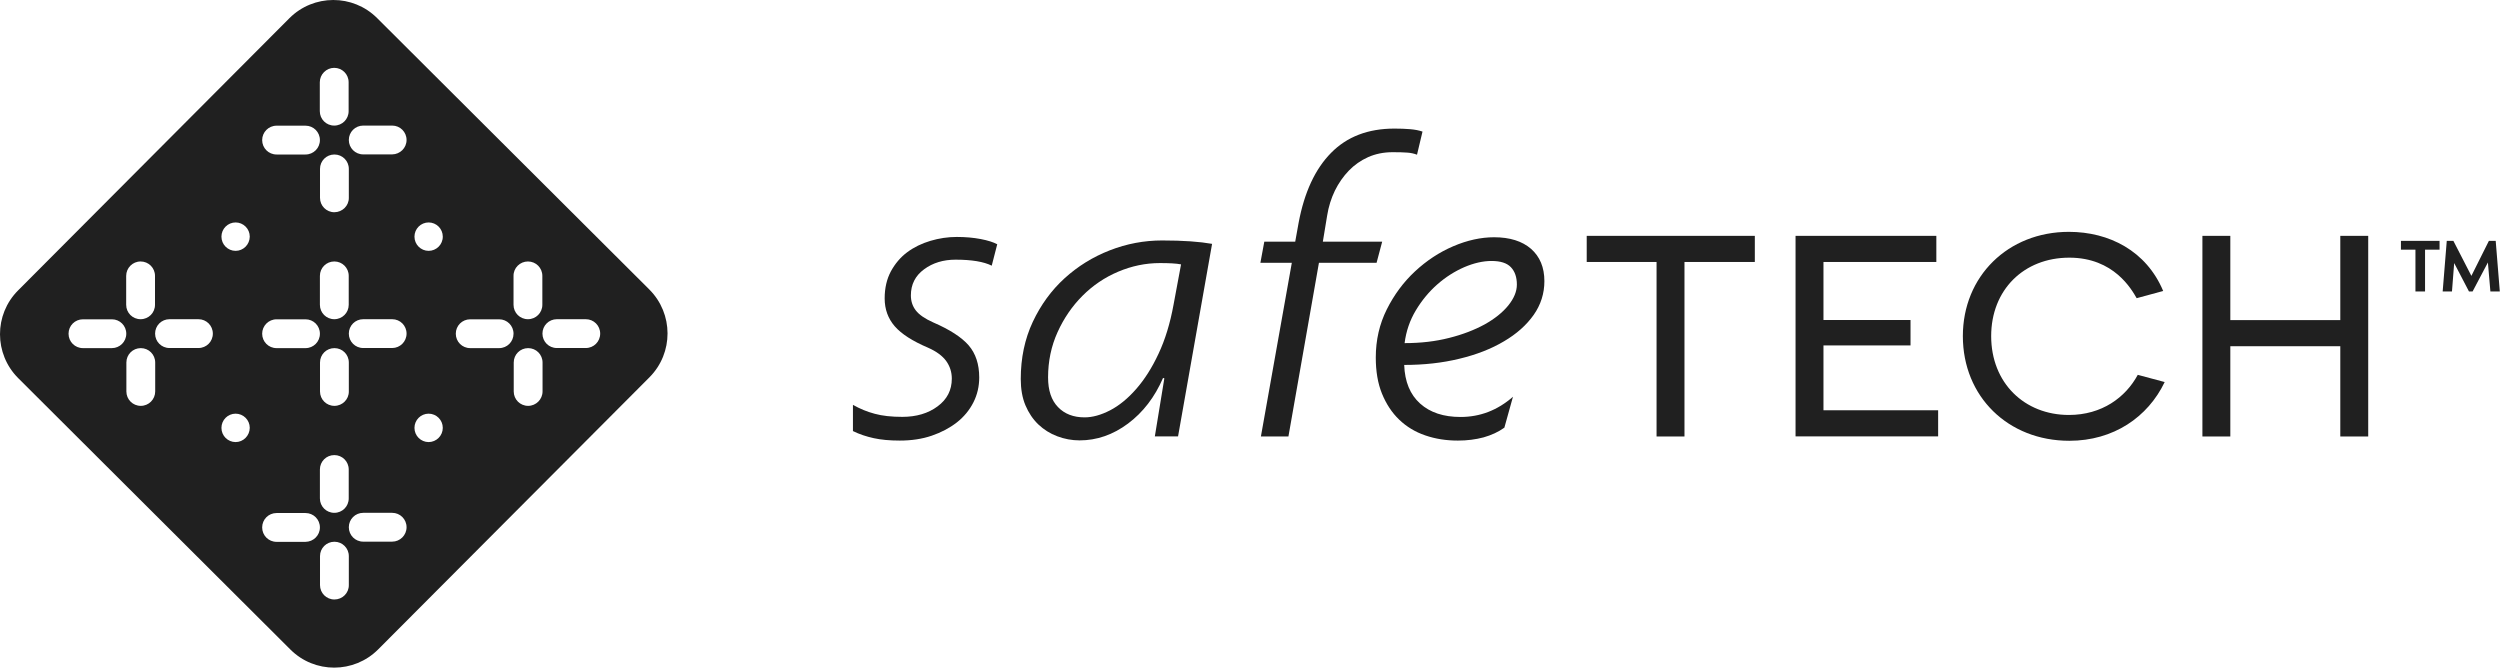 <?xml version="1.0" encoding="utf-8"?>
<!-- Generator: Adobe Illustrator 28.2.0, SVG Export Plug-In . SVG Version: 6.00 Build 0)  -->
<svg version="1.1" id="Layer_1" xmlns="http://www.w3.org/2000/svg" xmlns:xlink="http://www.w3.org/1999/xlink" x="0px" y="0px"
	 viewBox="0 0 249.84 66.71" style="enable-background:new 0 0 249.84 66.71;" xml:space="preserve">
<style type="text/css">
	.st0{fill:#202020;}
</style>
<g>
	<g>
		<path class="st0" d="M99.11,26.55c-0.8-0.4-2.01-0.6-3.61-0.6c-1.23,0-2.29,0.32-3.16,0.97c-0.87,0.64-1.31,1.51-1.31,2.6
			c0,0.57,0.16,1.07,0.49,1.5c0.33,0.43,0.91,0.83,1.74,1.2c1.66,0.72,2.84,1.48,3.55,2.3c0.7,0.82,1.05,1.88,1.05,3.2
			c0,0.89-0.19,1.72-0.58,2.49c-0.39,0.77-0.94,1.44-1.65,2c-0.72,0.56-1.55,1-2.51,1.33c-0.96,0.33-2.03,0.49-3.2,0.49
			c-1,0-1.87-0.08-2.6-0.24c-0.73-0.16-1.43-0.39-2.08-0.71v-2.62c0.69,0.39,1.41,0.69,2.17,0.89c0.76,0.21,1.68,0.31,2.77,0.31
			c1.4,0,2.58-0.35,3.52-1.05c0.95-0.7,1.42-1.62,1.42-2.77c0-0.66-0.19-1.24-0.56-1.76c-0.37-0.51-0.97-0.96-1.81-1.33
			c-1.55-0.66-2.66-1.37-3.33-2.14c-0.67-0.77-1.01-1.7-1.01-2.79c0-1.03,0.21-1.93,0.62-2.7c0.42-0.77,0.96-1.41,1.63-1.91
			c0.67-0.5,1.45-0.88,2.32-1.14c0.87-0.26,1.75-0.39,2.64-0.39c0.86,0,1.65,0.07,2.39,0.21c0.73,0.14,1.28,0.32,1.65,0.52
			L99.11,26.55z"/>
		<path class="st0" d="M117.73,43.61h-2.32l0.95-5.8l-0.13-0.04c-0.83,1.92-2,3.44-3.5,4.56c-1.5,1.12-3.12,1.68-4.84,1.68
			c-0.77,0-1.52-0.14-2.23-0.41c-0.72-0.27-1.35-0.67-1.89-1.18c-0.54-0.52-0.97-1.15-1.29-1.91c-0.32-0.76-0.47-1.64-0.47-2.64
			c0-2.09,0.4-3.99,1.2-5.7c0.8-1.7,1.86-3.16,3.18-4.36c1.32-1.2,2.82-2.13,4.51-2.79c1.69-0.66,3.44-0.99,5.24-0.99
			c2.09,0,3.75,0.12,4.99,0.34L117.73,43.61z M118.03,26.42c-0.46-0.09-1.16-0.13-2.11-0.13c-1.43,0-2.82,0.29-4.17,0.86
			c-1.35,0.57-2.54,1.38-3.57,2.41c-1.03,1.03-1.86,2.24-2.49,3.63c-0.63,1.39-0.95,2.9-0.95,4.53c0,1.29,0.33,2.28,0.99,2.96
			c0.66,0.69,1.55,1.03,2.66,1.03c0.8,0,1.65-0.24,2.56-0.71c0.9-0.47,1.77-1.18,2.6-2.13c0.83-0.95,1.58-2.12,2.23-3.52
			c0.66-1.4,1.16-3.04,1.5-4.9L118.03,26.42z"/>
		<path class="st0" d="M141.61,15.46c-0.29-0.11-0.62-0.19-0.99-0.21c-0.37-0.03-0.86-0.04-1.46-0.04c-0.89,0-1.7,0.17-2.43,0.49
			c-0.73,0.33-1.38,0.78-1.93,1.35s-1.02,1.24-1.4,2.01c-0.37,0.77-0.63,1.6-0.77,2.48l-0.43,2.61h5.93l-0.56,2.11h-5.76
			l-3.05,17.36h-2.75l3.09-17.36h-3.14l0.39-2.11h3.09l0.34-1.89c0.57-3.04,1.65-5.37,3.24-6.98c1.59-1.62,3.7-2.43,6.34-2.43
			c0.57,0,1.1,0.02,1.57,0.06s0.88,0.12,1.23,0.24L141.61,15.46z"/>
		<path class="st0" d="M154.34,28.1c0,1.23-0.36,2.36-1.07,3.37c-0.72,1.02-1.71,1.9-2.97,2.64c-1.26,0.75-2.74,1.33-4.45,1.74
			c-1.71,0.42-3.55,0.62-5.52,0.62c0.06,1.68,0.59,2.96,1.59,3.86c1,0.9,2.35,1.34,4.04,1.34c1.95,0,3.7-0.67,5.24-2.02l-0.86,3.09
			c-0.6,0.43-1.3,0.75-2.08,0.97c-0.79,0.21-1.64,0.32-2.56,0.32c-1.18,0-2.26-0.17-3.27-0.52c-1-0.34-1.87-0.87-2.6-1.57
			c-0.73-0.7-1.3-1.57-1.72-2.6c-0.42-1.03-0.62-2.24-0.62-3.61c0-1.75,0.37-3.35,1.1-4.81c0.73-1.46,1.67-2.73,2.82-3.8
			c1.15-1.07,2.42-1.91,3.82-2.51c1.4-0.6,2.77-0.9,4.08-0.9c1.58,0,2.81,0.39,3.7,1.16C153.89,25.65,154.34,26.72,154.34,28.1z
			 M151.59,28.44c0-0.74-0.2-1.32-0.6-1.74c-0.4-0.42-1.05-0.62-1.93-0.62c-0.86,0-1.77,0.21-2.73,0.62
			c-0.96,0.42-1.86,0.99-2.69,1.72c-0.83,0.73-1.55,1.6-2.15,2.6c-0.6,1-0.97,2.09-1.12,3.27c1.6,0,3.09-0.17,4.45-0.52
			c1.36-0.34,2.54-0.8,3.55-1.35c1-0.56,1.79-1.19,2.36-1.89C151.3,29.82,151.59,29.13,151.59,28.44z"/>
		<path class="st0" d="M168.34,26.18v17.44h-2.79V26.18h-6.98v-2.61h16.8v2.61H168.34z"/>
		<path class="st0" d="M179.44,23.57h14.07v2.61h-11.28v5.8h8.7v2.54h-8.7v6.48h11.46v2.61h-14.25V23.57z"/>
		<path class="st0" d="M216.33,38.18c-1.68,3.51-5.12,5.87-9.53,5.87c-6.12,0-10.64-4.41-10.64-10.46c0-5.98,4.51-10.42,10.6-10.42
			c4.01,0,7.74,1.9,9.42,5.91l-2.65,0.72c-0.5-0.86-2.26-4.05-6.73-4.05c-4.55,0-7.81,3.22-7.81,7.84c0,4.69,3.33,7.88,7.77,7.88
			c3.29,0,5.66-1.75,6.88-4.01L216.33,38.18z"/>
		<path class="st0" d="M233.88,43.62V34.6h-10.99v9.02h-2.79V23.57h2.79v8.42h10.99v-8.42h2.79v20.05H233.88z"/>
		<path class="st0" d="M242.35,24.95v4.18h-0.96v-4.18h-1.45v-0.88h3.86v0.88H242.35z M248.88,29.13l-0.25-2.9l-1.53,2.9h-0.36
			l-1.48-2.84l-0.22,2.84h-0.93l0.41-5.06h0.66l1.8,3.5l1.75-3.5h0.68l0.41,5.06H248.88z"/>
	</g>
	<g>
		<path class="st0" d="M64.89,28.93L37.69,1.81c-2.42-2.42-6.35-2.41-8.77,0.01L1.81,29.02c-2.42,2.42-2.41,6.35,0.01,8.77
			l27.2,27.12c2.42,2.42,6.35,2.41,8.77-0.01l27.12-27.2C67.32,35.27,67.31,31.35,64.89,28.93z M52.76,26.13
			c0.8,0,1.44,0.64,1.44,1.44l0,2.89c0,0.8-0.64,1.44-1.44,1.44c-0.8,0-1.44-0.64-1.44-1.44l0-2.89
			C51.31,26.78,51.96,26.13,52.76,26.13z M33.4,6.78c0.8,0,1.44,0.64,1.44,1.44l0,2.89c0,0.8-0.64,1.44-1.44,1.44
			c-0.8,0-1.44-0.64-1.44-1.44l0-2.89C31.96,7.43,32.61,6.78,33.4,6.78z M33.42,40.56c-0.8,0-1.44-0.64-1.44-1.44l0-2.89
			c0-0.8,0.64-1.44,1.44-1.44s1.44,0.64,1.44,1.44l0,2.89C34.87,39.91,34.22,40.56,33.42,40.56z M34.85,49.81
			c0,0.8-0.64,1.44-1.44,1.44c-0.8,0-1.44-0.64-1.44-1.44l0-2.89c0-0.8,0.64-1.44,1.44-1.44c0.8,0,1.44,0.64,1.44,1.44L34.85,49.81z
			 M33.41,31.9c-0.8,0-1.44-0.64-1.44-1.44l0-2.89c0-0.8,0.64-1.44,1.44-1.44c0.8,0,1.44,0.64,1.44,1.44l0,2.89
			C34.85,31.25,34.21,31.9,33.41,31.9z M33.42,21.21c-0.8,0-1.44-0.64-1.44-1.44l0-2.89c0-0.8,0.64-1.44,1.44-1.44
			s1.44,0.64,1.44,1.44l0,2.89C34.87,20.56,34.22,21.2,33.42,21.21z M27.64,12.56l2.89,0c0.8,0,1.44,0.64,1.44,1.44
			c0,0.8-0.64,1.44-1.44,1.44l-2.89,0c-0.8,0-1.44-0.64-1.44-1.44C26.2,13.21,26.84,12.56,27.64,12.56z M27.64,31.91l2.89,0
			c0.8,0,1.44,0.64,1.44,1.44s-0.64,1.44-1.44,1.44l-2.89,0c-0.8,0-1.44-0.64-1.44-1.44C26.2,32.56,26.84,31.91,27.64,31.91z
			 M14.05,26.13c0.8,0,1.44,0.64,1.44,1.44l0,2.89c0,0.8-0.64,1.44-1.44,1.44c-0.8,0-1.44-0.64-1.44-1.44l0-2.89
			C12.61,26.78,13.25,26.13,14.05,26.13z M11.18,34.79l-2.89,0c-0.8,0-1.44-0.64-1.44-1.44c0-0.8,0.64-1.44,1.44-1.44l2.89,0
			c0.8,0,1.44,0.64,1.44,1.44S11.97,34.79,11.18,34.79z M14.07,40.56c-0.8,0-1.44-0.64-1.44-1.44l0-2.89c0-0.8,0.64-1.44,1.44-1.44
			s1.44,0.64,1.44,1.44l0,2.89C15.51,39.91,14.87,40.56,14.07,40.56z M19.83,34.78l-2.89,0c-0.8,0-1.44-0.64-1.44-1.44
			c0-0.8,0.64-1.44,1.44-1.44l2.89,0c0.8,0,1.44,0.64,1.44,1.44S20.63,34.78,19.83,34.78z M23.54,44.18l0.01,0
			c-0.78,0-1.42-0.63-1.42-1.42c0-0.78,0.63-1.42,1.42-1.42l-0.01,0c0.78,0,1.42,0.63,1.42,1.42
			C24.95,43.54,24.32,44.18,23.54,44.18z M23.54,25.07l0.01,0c-0.78,0-1.42-0.63-1.42-1.42c0-0.78,0.63-1.42,1.42-1.42l-0.01,0
			c0.78,0,1.42,0.63,1.42,1.42C24.95,24.44,24.32,25.07,23.54,25.07z M30.53,54.15l-2.89,0c-0.8,0-1.44-0.64-1.44-1.44
			c0-0.8,0.64-1.44,1.44-1.44l2.89,0c0.8,0,1.44,0.64,1.44,1.44C31.97,53.5,31.33,54.14,30.53,54.15z M33.42,59.91
			c-0.8,0-1.44-0.64-1.44-1.44l0-2.89c0-0.8,0.64-1.44,1.44-1.44s1.44,0.64,1.44,1.44l0,2.89C34.87,59.27,34.22,59.91,33.42,59.91z
			 M39.19,54.13l-2.89,0c-0.8,0-1.44-0.64-1.44-1.44c0-0.8,0.64-1.44,1.44-1.44l2.89,0c0.8,0,1.44,0.64,1.44,1.44
			S39.98,54.13,39.19,54.13z M39.19,34.78l-2.89,0c-0.8,0-1.44-0.64-1.44-1.44c0-0.8,0.64-1.44,1.44-1.44l2.89,0
			c0.8,0,1.44,0.64,1.44,1.44S39.98,34.78,39.19,34.78z M39.19,15.43l-2.89,0c-0.8,0-1.44-0.64-1.44-1.44c0-0.8,0.64-1.44,1.44-1.44
			l2.89,0c0.8,0,1.44,0.64,1.44,1.44S39.98,15.42,39.19,15.43z M42.83,44.18l0.01,0c-0.78,0-1.42-0.63-1.42-1.42
			c0-0.78,0.63-1.42,1.42-1.42l-0.01,0c0.78,0,1.42,0.63,1.42,1.42C44.25,43.54,43.61,44.18,42.83,44.18z M42.83,25.07l0.01,0
			c-0.78,0-1.42-0.63-1.42-1.42c0-0.78,0.63-1.42,1.42-1.42l-0.01,0c0.78,0,1.42,0.63,1.42,1.42
			C44.25,24.44,43.61,25.07,42.83,25.07z M49.88,34.79l-2.89,0c-0.8,0-1.44-0.64-1.44-1.44c0-0.8,0.64-1.44,1.44-1.44l2.89,0
			c0.8,0,1.44,0.64,1.44,1.44S50.68,34.79,49.88,34.79z M52.78,40.56c-0.8,0-1.44-0.64-1.44-1.44l0-2.89c0-0.8,0.64-1.44,1.44-1.44
			s1.44,0.64,1.44,1.44l0,2.89C54.22,39.91,53.57,40.56,52.78,40.56z M58.54,34.78l-2.89,0c-0.8,0-1.44-0.64-1.44-1.44
			c0-0.8,0.64-1.44,1.44-1.44l2.89,0c0.8,0,1.44,0.64,1.44,1.44S59.34,34.78,58.54,34.78z"/>
	</g>
</g>
</svg>
